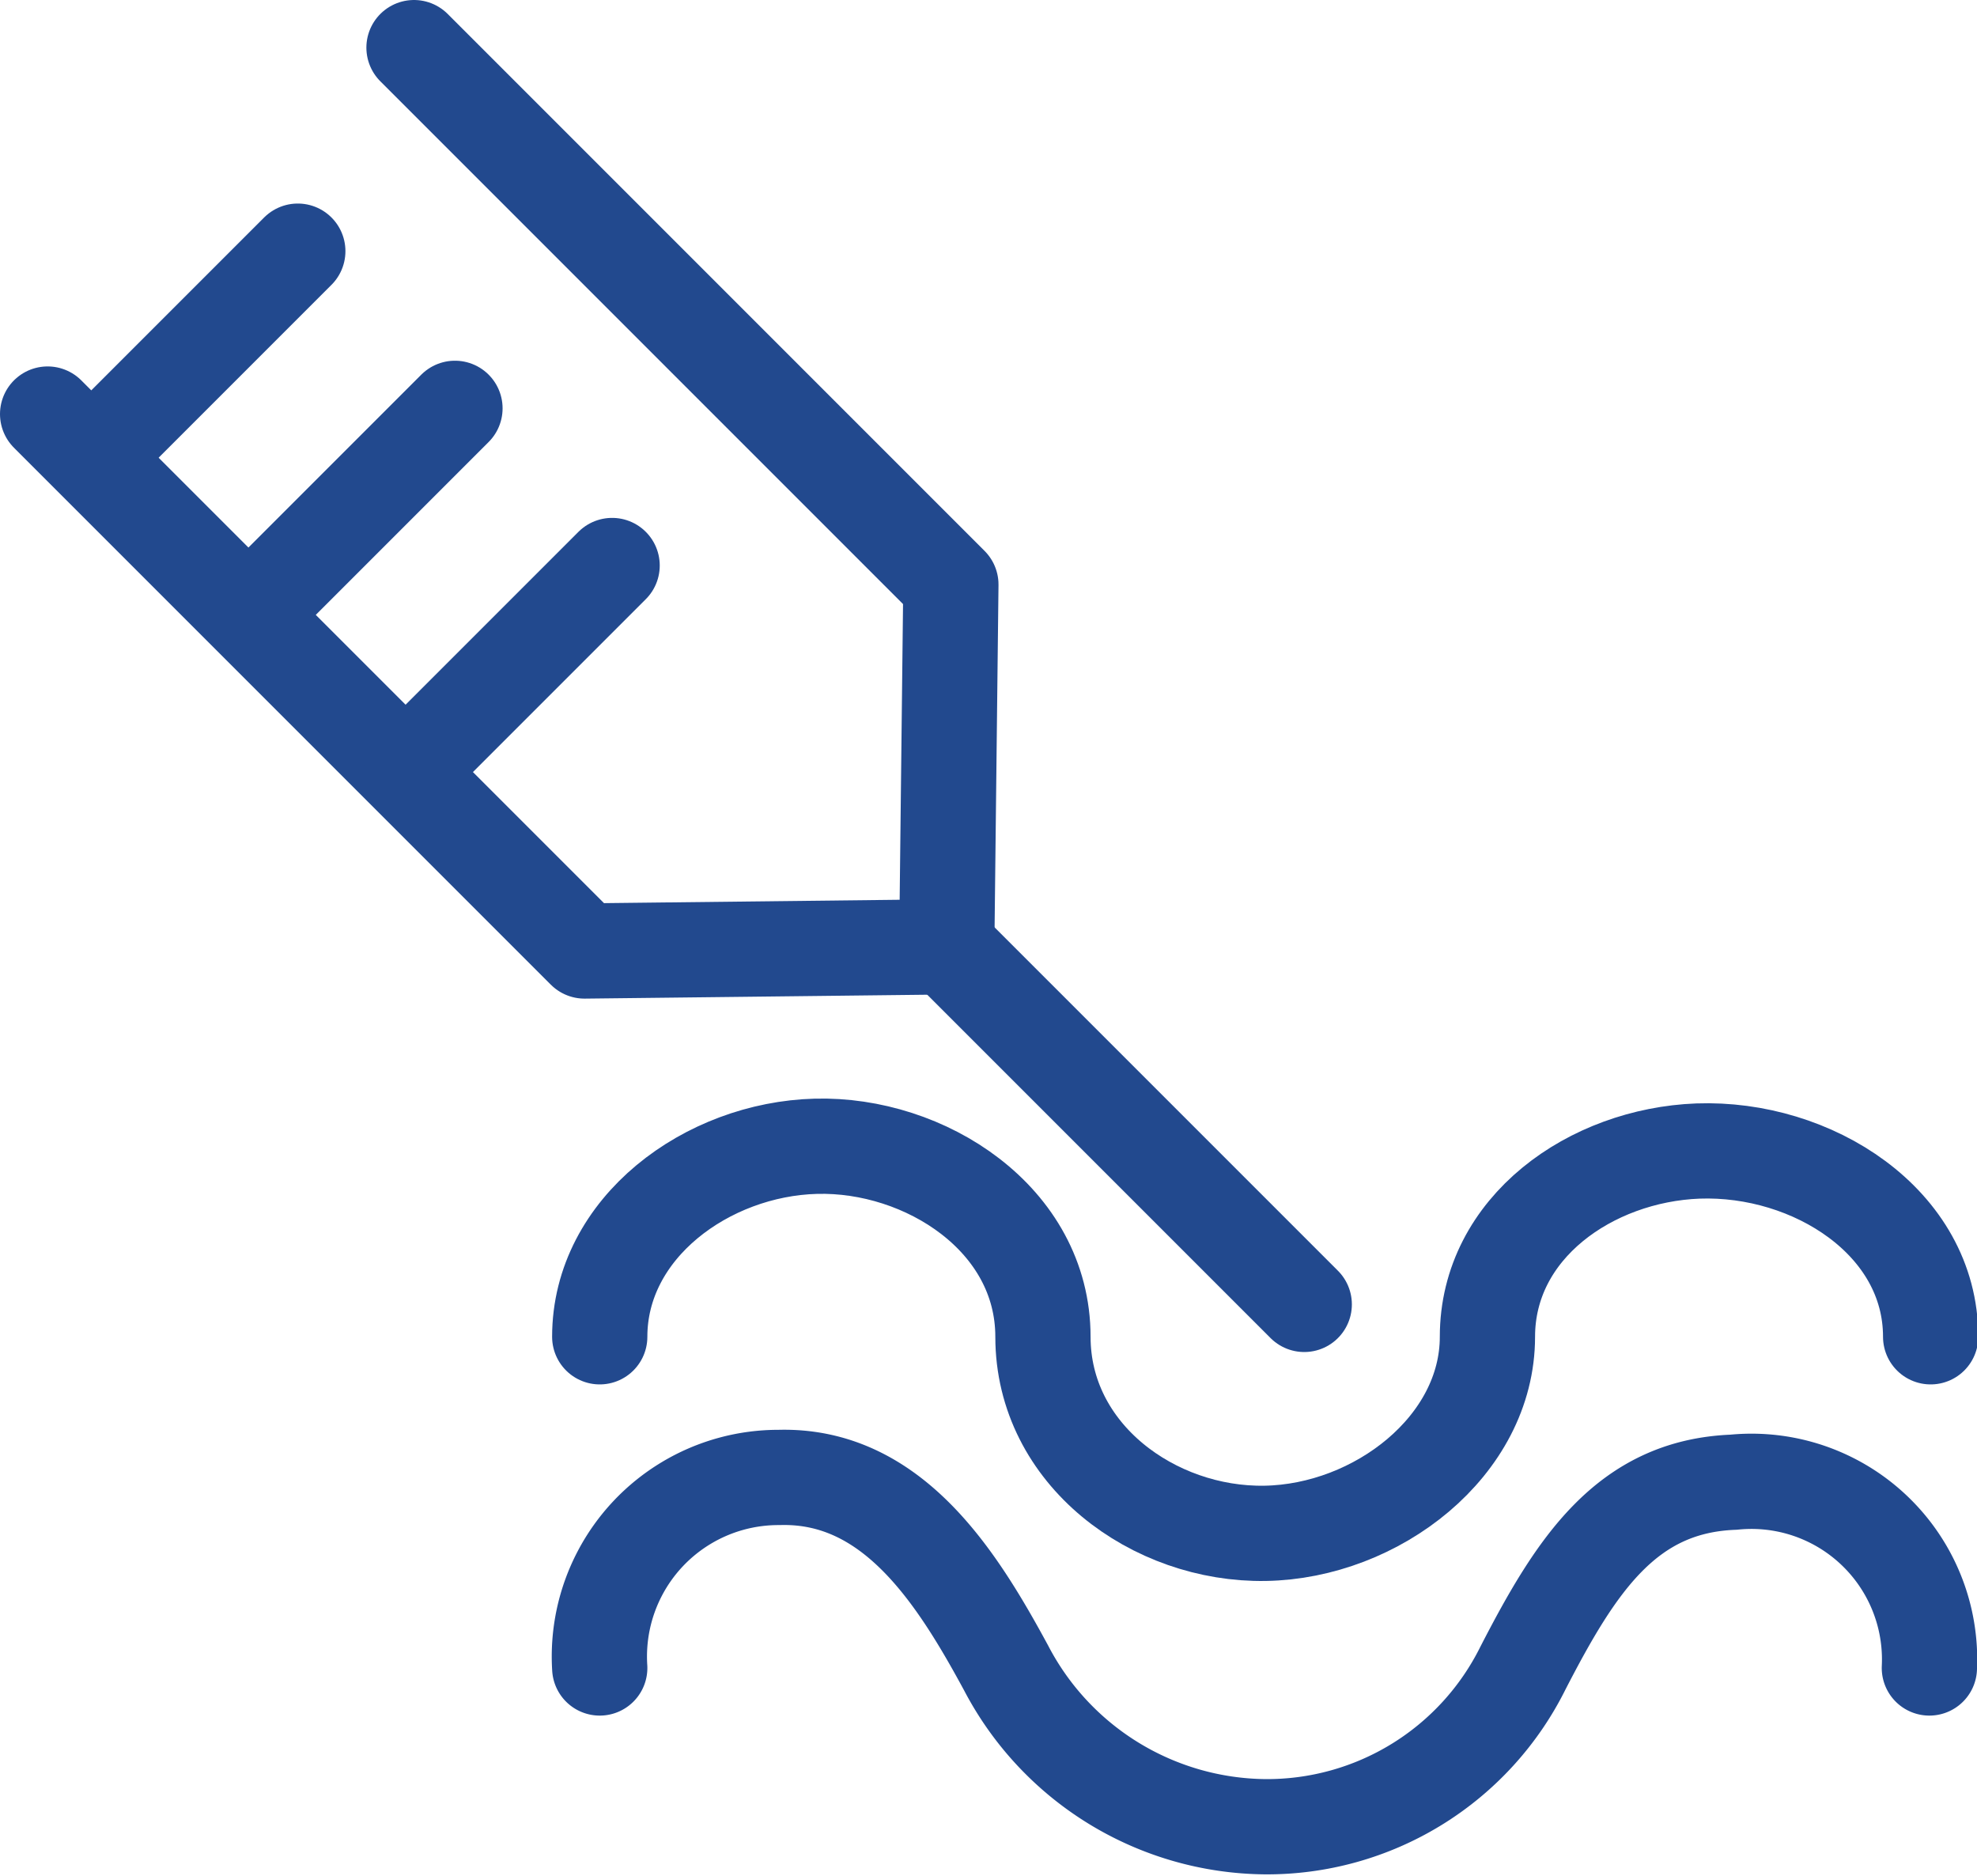 <svg xmlns="http://www.w3.org/2000/svg" viewBox="0 0 62.27 59.07"><defs><style>.cls-1{fill:none;stroke:#22498e;stroke-linecap:round;stroke-linejoin:round;stroke-width:3px;}</style></defs><title>Asset 72</title><g id="Layer_2" data-name="Layer 2"><g id="Ebene_1" data-name="Ebene 1"><polyline class="cls-1" points="13.04 1.5 29.95 18.41 29.82 29.82 18.41 29.95 1.5 13.04"/><line class="cls-1" x1="29.82" y1="29.82" x2="41.08" y2="41.08"/><path class="cls-1" d="M18.89,42.1c0-3.43,3.38-5.91,6.81-6s7.15,2.29,7.15,6,3.49,6.25,7,6.19,7-2.75,7-6.19,3.26-5.72,6.63-5.85c3.6-.13,7.33,2.24,7.33,5.85"/><path class="cls-1" d="M18.89,52.53a5.64,5.64,0,0,1,5.65-6c3.55-.1,5.58,3.1,7.15,6a9.3,9.3,0,0,0,8.14,5,9,9,0,0,0,8.14-5c1.67-3.24,3.26-5.72,6.63-5.85a5.61,5.61,0,0,1,6.17,5.85"/><line class="cls-1" x1="19.28" y1="17.81" x2="12.97" y2="24.12"/><line class="cls-1" x1="14.33" y1="12.86" x2="8.02" y2="19.17"/><line class="cls-1" x1="9.38" y1="7.91" x2="3.07" y2="14.22"/></g></g></svg>